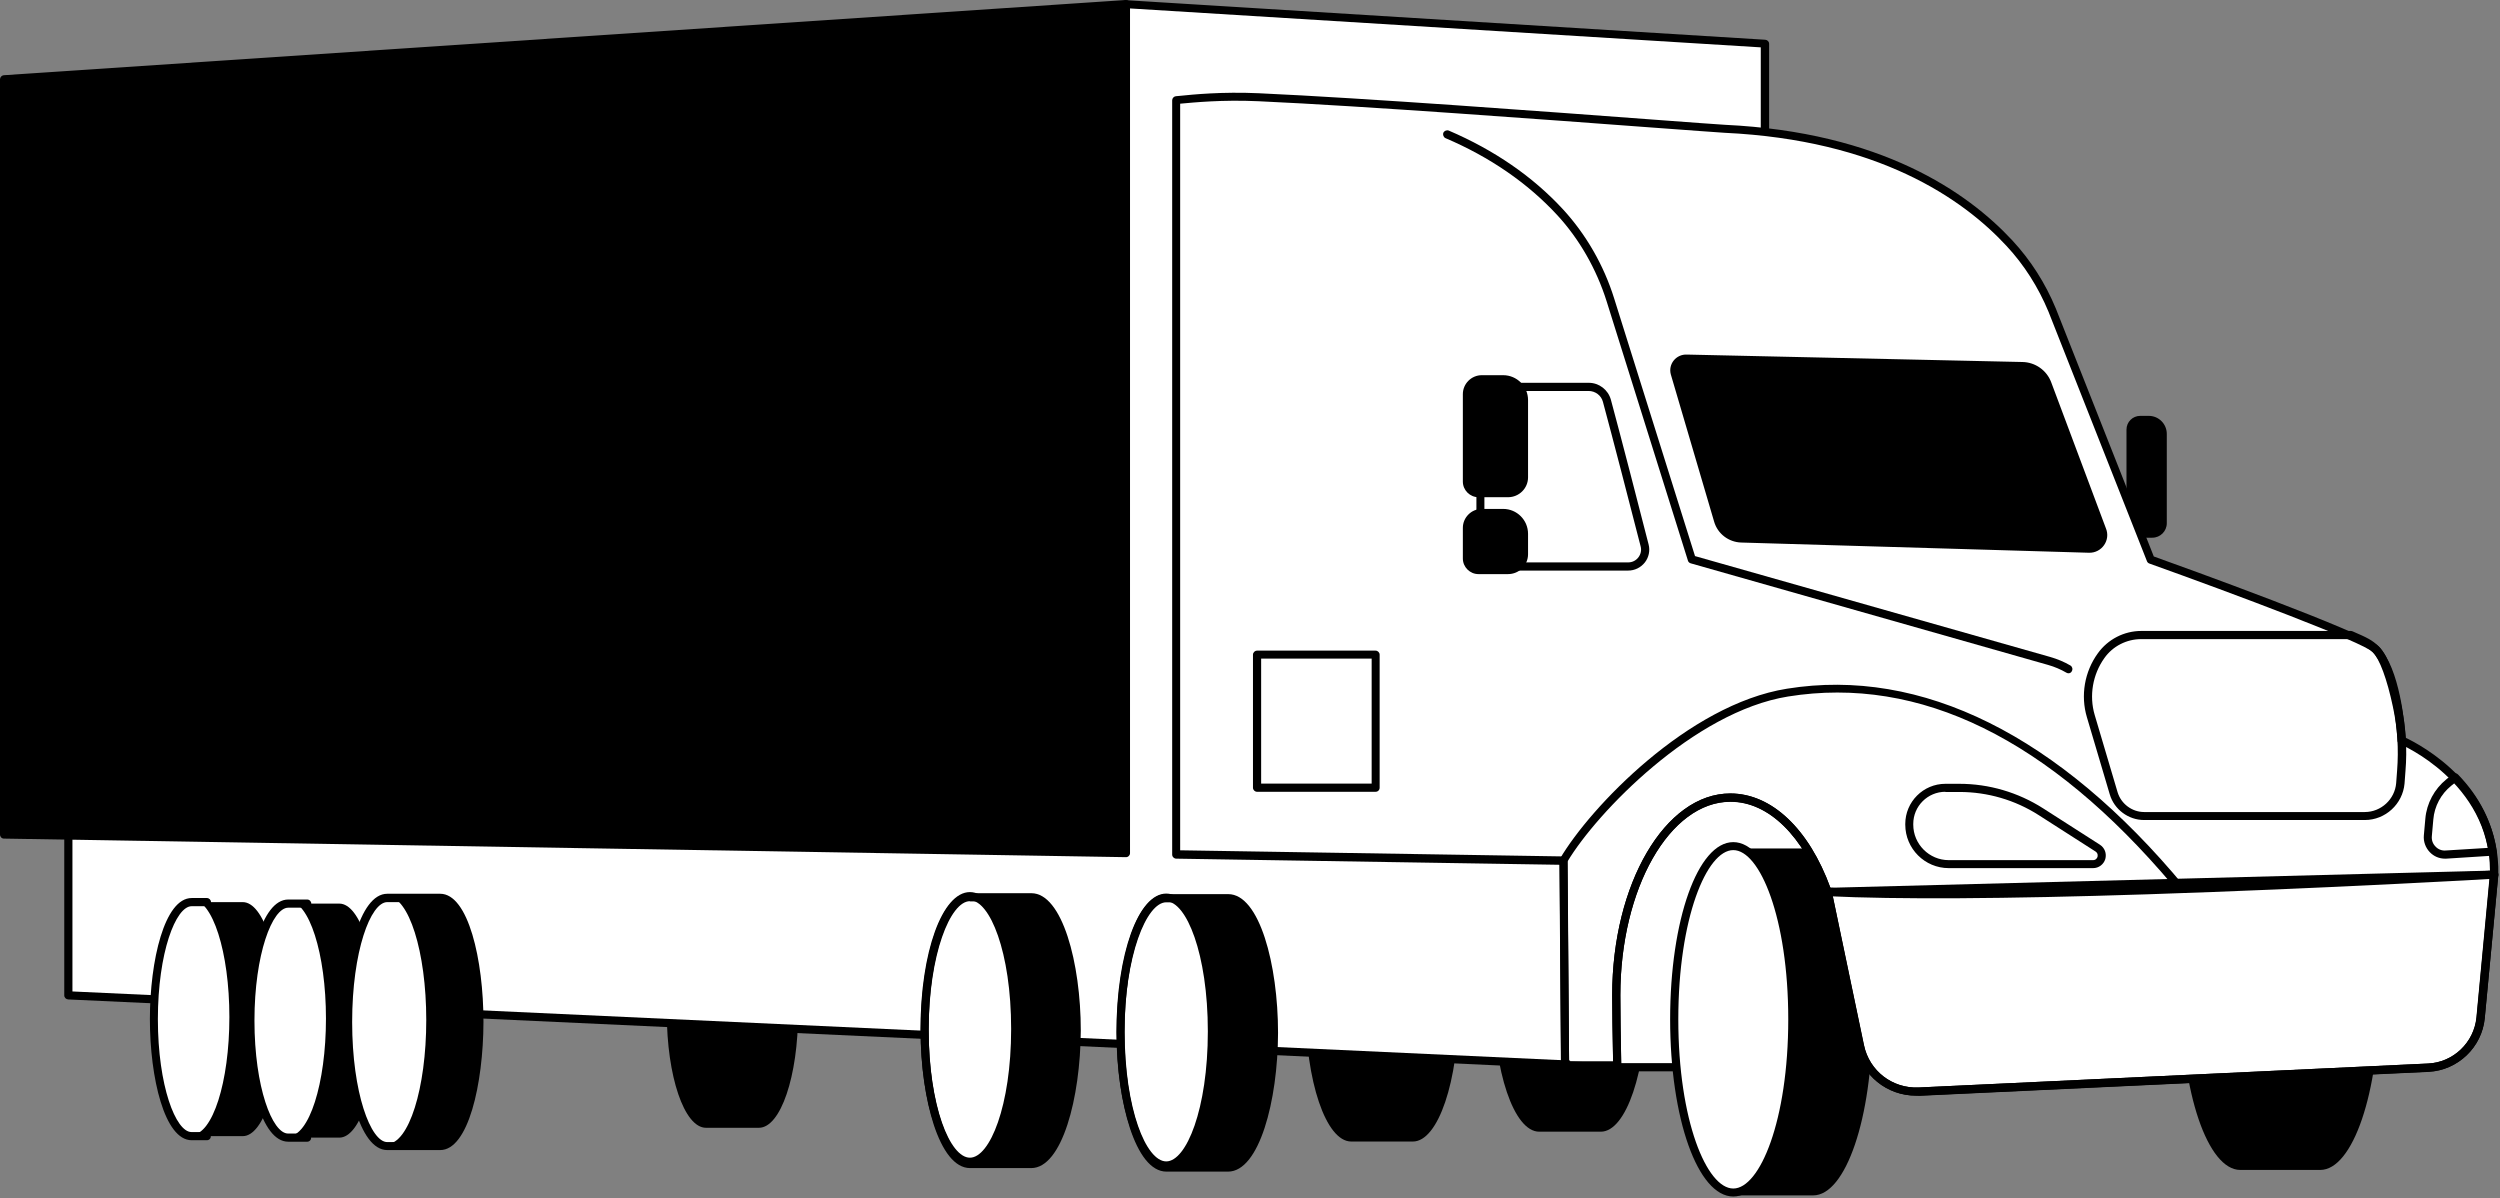 <?xml version="1.0" encoding="UTF-8"?> <svg xmlns="http://www.w3.org/2000/svg" width="1346" height="645" viewBox="0 0 1346 645" fill="none"><rect x="0" y="0" width="1346" height="645" fill="#808080" stroke="none"/> <g clip-path="url(#clip0_5238_227)"> <path d="M861.9 464.3H828.7C815.1 464.3 804.1 496.9 804.1 536.8C804.1 576.7 815.1 609.3 828.7 609.3H861.9C875.5 609.3 886.5 576.7 886.5 536.8C886.5 496.9 875.5 464.3 861.9 464.3Z" fill="black"></path> <path d="M760.7 469.6H727.5C713.9 469.6 702.9 502.2 702.9 542.1C702.9 582 713.9 614.6 727.5 614.6H760.7C774.3 614.6 785.3 582 785.3 542.1C785.3 502.2 774.3 469.6 760.7 469.6Z" fill="black"></path> <path d="M408.6 483.3H380.1C368.4 483.3 359 511.1 359 545.2C359 579.4 368.4 607.2 380.1 607.2H408.6C420.3 607.2 429.7 579.4 429.7 545.2C429.7 511.1 420.3 483.3 408.6 483.3Z" fill="black"></path> <path d="M853.699 573.6L852.899 131.3L36.799 212.6V535.9L853.699 573.6Z" fill="white"></path> <path d="M853.7 575.8H853.6L36.7 538.1C35.5 538 34.6 537.1 34.6 535.9V212.6C34.6 211.5 35.5 210.5 36.6 210.4L852.7 129.1C853.3 129.1 853.9 129.2 854.4 129.7C854.9 130.1 855.1 130.7 855.1 131.3L855.9 573.5C855.9 574.1 855.7 574.7 855.2 575.1C854.8 575.5 854.3 575.8 853.7 575.8ZM39 533.8L851.5 571.3L850.7 133.8L39 214.6V533.8Z" fill="black"></path> <path d="M950.199 460.2H606.199V2.2L950.199 23.5V460.2Z" fill="white"></path> <path d="M950.199 462.4C948.999 462.4 947.999 461.4 947.999 460.2V25.5L606.099 4.4C604.899 4.3 603.999 3.3 604.099 2.1C604.199 0.9 605.299 -0 606.399 0.1L950.399 21.4C951.599 21.5 952.499 22.4 952.499 23.6V460.4C952.399 461.5 951.399 462.4 950.199 462.4Z" fill="black"></path> <path d="M606.199 460.2V2.2L1.199 42.7V449.3L606.199 460.2Z" fill="black"></path> <path d="M606.2 461.5L2.1 451.5C0.9 451.5 0 450.5 0 449.3V42.7C0 41.6 0.9 40.6 2 40.5L606.1 0C606.7 0 607.3 0.2 607.7 0.6C608.1 1 608.4 1.6 608.4 2.2V459.3C608.4 459.9 608.2 460.4 607.7 460.9C607.3 461.3 606.8 461.5 606.2 461.5ZM4.4 447.2L604.1 457.1V4.5L4.4 44.8V447.2Z" fill="black"></path> <path d="M555.2 483C555.1 483 555.1 483 555.2 483H522.3C508.8 483 497.9 515.3 497.9 554.8C497.9 594.3 508.8 626.6 522.3 626.6H555.2C568.7 626.6 579.6 594.3 579.6 554.8C579.5 515.4 568.6 483 555.2 483Z" fill="black"></path> <path d="M522.199 625.5C535.675 625.5 546.599 593.488 546.599 554C546.599 514.512 535.675 482.5 522.199 482.5C508.723 482.5 497.799 514.512 497.799 554C497.799 593.488 508.723 625.5 522.199 625.5Z" fill="white"></path> <path d="M522.2 627.7C507.3 627.7 495.6 595.3 495.6 554C495.6 512.7 507.3 480.3 522.2 480.3C537.1 480.3 548.8 512.7 548.8 554C548.8 595.3 537.1 627.7 522.2 627.7ZM522.2 484.7C511.5 484.7 500 512.6 500 554C500 595.5 511.5 623.3 522.2 623.3C532.9 623.3 544.4 595.4 544.4 554C544.4 512.5 532.9 484.7 522.2 484.7Z" fill="black"></path> <path d="M555.199 628.899H522.299C505.599 628.899 495.699 591.299 495.699 554.899C495.699 518.499 505.599 480.899 522.299 480.899H555.299C571.899 480.899 581.899 518.499 581.899 554.899C581.699 591.199 571.799 628.899 555.199 628.899ZM522.199 485.199C511.699 485.199 499.999 513.799 499.999 554.799C499.999 595.799 511.699 624.499 522.199 624.499H555.099C565.599 624.499 577.299 595.899 577.299 554.899C577.299 513.899 565.599 485.299 555.099 485.299H522.199V485.199Z" fill="black"></path> <path d="M661.2 483.699C661.1 483.699 661.1 483.699 661.2 483.699H628C614.4 483.699 603.4 516.299 603.4 556.199C603.4 596.099 614.4 628.699 628 628.699H661.2C674.8 628.699 685.8 596.099 685.8 556.199C685.8 516.299 674.8 483.699 661.2 483.699Z" fill="black"></path> <path d="M627.899 627.5C641.485 627.5 652.499 595.175 652.499 555.3C652.499 515.425 641.485 483.1 627.899 483.1C614.313 483.1 603.299 515.425 603.299 555.3C603.299 595.175 614.313 627.5 627.899 627.5Z" fill="white"></path> <path d="M627.9 629.7C612.9 629.7 601.1 597 601.1 555.4C601.1 513.7 612.9 481.1 627.9 481.1C642.9 481.1 654.7 513.8 654.7 555.4C654.7 597 642.9 629.7 627.9 629.7ZM627.9 485.3C617.1 485.3 605.5 513.4 605.5 555.3C605.5 597.2 617.1 625.3 627.9 625.3C638.7 625.3 650.3 597.2 650.3 555.3C650.3 513.5 638.7 485.3 627.9 485.3Z" fill="black"></path> <path d="M661.199 630.799H627.999C611.199 630.799 601.199 592.799 601.199 556.099C601.199 519.399 611.199 481.399 627.999 481.399H661.299C678.099 481.399 688.099 519.399 688.099 556.099C687.999 592.899 677.899 630.799 661.199 630.799ZM627.899 485.799C617.299 485.799 605.399 514.699 605.399 556.099C605.399 597.499 617.199 626.399 627.799 626.399H660.999C671.599 626.399 683.499 597.499 683.499 556.099C683.499 514.699 671.699 485.799 661.099 485.799H627.899Z" fill="black"></path> <path d="M130.7 485.7C130.7 485.7 130.6 485.7 130.7 485.7H103.3C92.1 485.7 83 513.7 83 548.7C83 583.7 92.1 611.7 103.3 611.7H130.7C141.9 611.7 151 583.7 151 548.7C151 513.7 141.9 485.7 130.7 485.7Z" fill="black"></path> <path d="M103.198 611C114.41 611 123.498 582.615 123.498 547.6C123.498 512.585 114.41 484.2 103.198 484.2C91.987 484.2 82.898 512.585 82.898 547.6C82.898 582.615 91.987 611 103.198 611Z" fill="white"></path> <path d="M111.399 613.9H103.199C88.599 613.9 80.699 580.3 80.699 548.7C80.699 517.1 88.599 483.5 103.199 483.5H111.399C112.599 483.5 113.599 484.5 113.599 485.7C113.599 486.9 112.599 487.9 111.399 487.9H103.199C94.599 487.9 84.999 512.9 84.999 548.7C84.999 584.6 94.599 609.5 103.099 609.5H111.299C112.499 609.5 113.499 610.5 113.499 611.7C113.599 612.9 112.599 613.9 111.399 613.9Z" fill="black"></path> <path d="M182.7 486.5C182.7 486.5 182.6 486.5 182.7 486.5H155.3C144.1 486.5 135 514.5 135 549.5C135 584.5 144.1 612.5 155.3 612.5H182.7C193.9 612.5 203 584.5 203 549.5C203 514.5 193.9 486.5 182.7 486.5Z" fill="black"></path> <path d="M155.198 611.8C166.41 611.8 175.498 583.415 175.498 548.4C175.498 513.385 166.41 485 155.198 485C143.987 485 134.898 513.385 134.898 548.4C134.898 583.415 143.987 611.8 155.198 611.8Z" fill="white"></path> <path d="M165.399 614.7H155.199C140.599 614.7 132.699 581.1 132.699 549.5C132.699 517.9 140.599 484.3 155.199 484.3H165.399C166.599 484.3 167.599 485.3 167.599 486.5C167.599 487.7 166.599 488.7 165.399 488.7H155.199C146.599 488.7 136.999 513.7 136.999 549.5C136.999 585.4 146.599 610.3 155.099 610.3H165.299C166.499 610.3 167.499 611.3 167.499 612.5C167.599 613.7 166.599 614.7 165.399 614.7Z" fill="black"></path> <path d="M236.998 483.5C236.898 483.5 236.898 483.5 236.998 483.5H208.498C196.798 483.5 187.398 513.5 187.398 550.3C187.398 587.1 196.798 617.1 208.498 617.1H236.998C248.698 617.1 258.098 587.1 258.098 550.3C258.098 513.5 248.598 483.5 236.998 483.5Z" fill="black"></path> <path d="M208.399 615.9C220.052 615.9 229.499 586.037 229.499 549.2C229.499 512.363 220.052 482.5 208.399 482.5C196.746 482.5 187.299 512.363 187.299 549.2C187.299 586.037 196.746 615.9 208.399 615.9Z" fill="white"></path> <path d="M236.999 619.2H208.499C193.399 619.2 185.199 583.7 185.199 550.2C185.199 516.8 193.399 481.2 208.499 481.2H236.999C252.099 481.2 260.299 516.7 260.299 550.2C260.199 583.7 252.099 619.2 236.999 619.2ZM208.499 485.7C199.499 485.7 189.599 512.2 189.599 550.3C189.599 588.4 199.599 614.9 208.499 614.9H236.999C245.999 614.9 255.899 588.4 255.899 550.3C255.899 512.2 245.899 485.7 236.999 485.7H208.499V485.7Z" fill="black"></path> <path d="M841.199 419.6L861.599 437.9L868.999 574.6H984.199V419.9L841.199 419.6Z" fill="white"></path> <path d="M984.199 576.799H868.999C867.799 576.799 866.899 575.899 866.799 574.699L859.499 438.899L839.799 421.199C839.099 420.599 838.899 419.599 839.199 418.799C839.499 417.999 840.299 417.399 841.199 417.399L984.199 417.799C985.399 417.799 986.399 418.799 986.399 419.999V574.699C986.399 575.799 985.399 576.799 984.199 576.799ZM871.099 572.399H981.999V422.099L846.899 421.699L862.999 436.199C863.399 436.599 863.699 437.099 863.699 437.699L871.099 572.399Z" fill="black"></path> <path d="M976.198 456.8C976.198 456.8 976.098 456.8 976.198 456.8H933.198C915.598 456.8 901.398 498.7 901.398 550.2C901.398 601.7 915.598 643.6 933.198 643.6H976.098C976.098 643.6 976.098 643.6 976.198 643.6C993.798 643.6 1008 601.7 1008 550.2C1008 498.7 993.798 456.8 976.198 456.8Z" fill="black"></path> <path d="M933.198 642.099C950.761 642.099 964.998 600.327 964.998 548.799C964.998 497.271 950.761 455.499 933.198 455.499C915.636 455.499 901.398 497.271 901.398 548.799C901.398 600.327 915.636 642.099 933.198 642.099Z" fill="white"></path> <path d="M933.199 644.199C914.099 644.199 899.199 602.299 899.199 548.799C899.199 495.299 914.099 453.399 933.199 453.399C952.299 453.399 967.199 495.299 967.199 548.799C967.199 602.299 952.299 644.199 933.199 644.199ZM933.199 457.699C918.899 457.699 903.599 494.299 903.599 548.799C903.599 603.299 918.899 639.899 933.199 639.899C947.499 639.899 962.799 603.299 962.799 548.799C962.799 494.299 947.499 457.699 933.199 457.699Z" fill="black"></path> <path d="M1158.8 289.5H1151C1147.6 289.5 1144.9 286.8 1144.9 283.4V231.3C1144.9 227.2 1148.2 223.9 1152.3 223.9H1156.9C1162.3 223.9 1166.6 228.3 1166.6 233.6V281.7C1166.6 286 1163.1 289.5 1158.8 289.5Z" fill="black"></path> <path d="M1249.2 443.1C1249.1 443.1 1249.1 443.1 1249.2 443.1H1206.2C1188.6 443.1 1174.4 485 1174.4 536.5C1174.4 588 1188.6 629.9 1206.2 629.9H1249.1C1249.1 629.9 1249.1 629.9 1249.2 629.9C1266.8 629.9 1281 588 1281 536.5C1281 485 1266.7 443.1 1249.2 443.1Z" fill="black"></path> <path d="M633.299 460.1L852.899 463.4L853.699 573.6H870.699C870.399 559.3 870.199 545.6 870.199 535.8C870.199 477.1 897.699 429.4 931.599 429.4C953.799 429.4 973.199 449.7 983.999 480.2C1026.8 482.3 1092.4 481.3 1155.9 479.2C1251.8 476.1 1342.8 470.8 1342.8 470.8C1344 419.6 1292.9 398.5 1292.9 398.5C1292.9 398.5 1288 356.8 1280.7 349.5C1273.4 342.2 1157.8 301.2 1157.8 301.2L1104.8 166.9C1099.3 153.7 1091.6 141.4 1081.8 130.8C1058 105 1012 73.3 928.699 69.3C915.999 68.7 756.999 56 677.599 52.4C655.099 51.4 637.499 53.6 633.199 54V460.1H633.299Z" fill="white"></path> <path d="M1316.4 462.3C1313.3 462.3 1310.4 461.1 1308.2 458.8C1305.9 456.4 1304.7 453.1 1305 449.8L1305.8 440.8C1306.5 432.5 1310.7 424.8 1317.1 419.6L1320.5 416.8C1321.4 416.1 1322.7 416.2 1323.4 417C1335 429 1341.9 442.8 1344.2 458.2C1344.3 458.8 1344.1 459.4 1343.7 459.9C1343.3 460.4 1342.7 460.7 1342.1 460.7L1317 462.3C1316.9 462.3 1316.6 462.3 1316.4 462.3ZM1321.7 421.5L1319.8 423C1314.2 427.5 1310.7 434.1 1310.1 441.2L1309.3 450.2C1309.1 452.3 1309.8 454.3 1311.3 455.8C1312.7 457.3 1314.7 458.1 1316.8 457.9L1339.5 456.5C1337.2 443.6 1331.2 431.8 1321.7 421.5Z" fill="black"></path> <path d="M1103.3 355.9L910.899 301.2L867.099 161.5C861.599 144 852.499 127.8 840.099 114.3C811.399 83.4 751.199 44 633.299 54V460.1L843.699 462.4L845.399 574.6H870.699C870.399 560.3 870.199 545.5 870.199 535.8C870.199 477.1 897.699 429.4 931.599 429.4C953.799 429.4 973.199 449.7 983.999 480.2C1026.8 482.3 1092.4 481.3 1155.9 479.2C1162.1 479 1174.3 478.6 1174.3 478.6L1132.6 381.7C1127.3 369.1 1116.5 359.7 1103.3 355.9Z" fill="white"></path> <path d="M1113.7 362.5C1113.3 362.5 1113 362.4 1112.6 362.2C1109.5 360.4 1106.2 359 1102.7 358L910.3 303.3C909.6 303.1 909 302.6 908.8 301.9L865 162.2C859.5 144.8 850.3 128.7 838.4 115.8C822.4 98.5 802.2 84.6 778.3 74.4C777.2 73.9 776.7 72.6 777.1 71.5C777.6 70.4 778.9 69.9 780 70.3C804.5 80.8 825.2 95 841.6 112.8C853.9 126.2 863.5 142.8 869.1 160.8L912.6 299.4L1103.8 353.7C1107.6 354.8 1111.3 356.3 1114.7 358.3C1115.7 358.9 1116.1 360.2 1115.5 361.3C1115.2 362.1 1114.4 362.5 1113.7 362.5Z" fill="black"></path> <path d="M870.7 576.8L842.5 575.8C841.3 575.8 840.4 574.8 840.4 573.6L839.6 463.4C839.6 463 839.7 462.6 839.9 462.3C856.2 434.6 908.9 379.3 962.1 370.8C1034.6 359.1 1108.6 395.9 1176 477.2C1176.5 477.8 1176.7 478.7 1176.3 479.5C1176 480.3 1175.2 480.8 1174.4 480.8C1168.3 481 1162.1 481.2 1156 481.4C1078.9 483.9 1021 484.2 984 482.4C983.1 482.4 982.3 481.8 982 480.9C971 450 952.2 431.6 931.7 431.6C899 431.6 872.4 478.3 872.4 535.8C872.4 545 872.6 559.5 872.9 574.6C872.9 575.2 872.7 575.8 872.2 576.2C871.9 576.6 871.3 576.8 870.7 576.8ZM844.8 571.5L868.5 572.4C868.2 558.1 868 544.6 868 535.8C868 475.9 896.5 427.2 931.6 427.2C953.8 427.2 973.9 446.2 985.5 478C1022.5 479.7 1079.7 479.4 1155.7 477C1160.4 476.8 1165 476.7 1169.7 476.5C1103.2 397.8 1033.6 363.6 962.7 375C911.9 383.2 859.7 437.5 843.9 463.9L844.8 571.5Z" fill="black"></path> <path d="M876.6 307.2H797.1C795.9 307.2 794.9 306.2 794.9 305V208.3C794.9 207.1 795.9 206.1 797.1 206.1H855.4C860.9 206.1 865.8 209.8 867.3 215.2C872 232.5 883.1 275.4 887.6 293.1C888.5 296.5 887.7 300.1 885.6 302.8C883.4 305.6 880.1 307.2 876.6 307.2ZM799.3 302.8H876.6C878.8 302.8 880.8 301.8 882.1 300.1C883.4 298.4 883.9 296.2 883.3 294.1C878.8 276.5 867.7 233.6 863 216.3C862.1 212.9 858.9 210.5 855.3 210.5H799.2V302.8H799.3Z" fill="black"></path> <path d="M1292.8 415C1293.7 403.4 1293 391.7 1290.6 380.3C1288 367.8 1283.8 354 1279.1 349.5C1275.8 346.4 1273.8 345.3 1265.6 341.8H1152.8C1144.2 341.8 1136.2 345.9 1131.2 352.9C1124.4 362.3 1122.4 374.3 1125.7 385.5L1138 427C1140.2 434.3 1146.8 439.3 1154.4 439.3H1273.2C1283.2 439.3 1291.5 431.6 1292.3 421.7L1292.8 415Z" fill="white"></path> <path d="M1273.2 441.5H1154.4C1145.9 441.5 1138.3 435.8 1135.9 427.7L1123.6 386.2C1120.1 374.5 1122.3 361.6 1129.5 351.7C1134.9 344.2 1143.6 339.7 1152.9 339.7H1265.7C1266 339.7 1266.3 339.8 1266.6 339.9C1274.7 343.4 1277.1 344.6 1280.7 348C1286.6 353.5 1290.9 370.4 1292.9 379.9C1295.3 391.4 1296.1 403.3 1295.1 415.2L1294.6 421.9C1293.6 432.9 1284.3 441.5 1273.2 441.5ZM1152.8 344.1C1145 344.1 1137.5 347.9 1133 354.3C1126.7 363.1 1124.7 374.6 1127.8 385L1140.1 426.5C1142 432.8 1147.9 437.2 1154.4 437.2H1273.2C1282 437.2 1289.4 430.3 1290.1 421.6L1290.6 414.9C1291.5 403.4 1290.8 391.9 1288.4 380.8C1285.2 365.6 1281.1 354.6 1277.5 351.2C1274.6 348.5 1272.9 347.5 1265.1 344.1H1152.8V344.1Z" fill="black"></path> <path d="M811.9 267.7H796C791.4 267.7 787.6 263.9 787.6 259.3V212.2C787.6 206.6 792.2 202 797.8 202H809.3C816.7 202 822.7 208 822.7 215.4V257C822.7 262.9 817.9 267.7 811.9 267.7Z" fill="black"></path> <path d="M811.9 309.1H796C791.4 309.1 787.6 305.3 787.6 300.7V284.2C787.6 278.6 792.2 274 797.8 274H809.3C816.7 274 822.7 280 822.7 287.4V298.4C822.7 304.3 817.9 309.1 811.9 309.1Z" fill="black"></path> <path d="M1033.1 587.7L1307.4 574.8C1322.2 574.1 1334.2 562.6 1335.6 547.9L1342.9 470.8L984.1 480.1L1001.5 563.1C1004.5 578 1018 588.4 1033.1 587.7Z" fill="white"></path> <path d="M1031.6 589.9C1016 589.9 1002.5 579.1 999.299 563.6L981.899 480.6C981.799 480 981.899 479.3 982.299 478.8C982.699 478.3 983.299 478 983.999 478L1342.8 468.7C1343.4 468.7 1344 468.9 1344.5 469.4C1344.9 469.9 1345.1 470.5 1345.1 471.1L1337.8 548.2C1336.3 563.9 1323.3 576.3 1307.6 577.1L1033.3 590C1032.7 589.9 1032.1 589.9 1031.6 589.9ZM986.699 482.3L1003.5 562.7C1006.4 576.6 1018.8 586.1 1032.9 585.5L1307.2 572.6C1320.8 572 1332 561.3 1333.3 547.7L1340.3 473.1L986.699 482.3Z" fill="black"></path> <path d="M1031.6 589.899C1016 589.899 1002.5 579.099 999.299 563.599L981.899 480.599C981.699 479.399 982.399 478.299 983.599 477.999C984.799 477.699 985.899 478.499 986.199 479.699L1003.6 562.699C1006.5 576.599 1018.9 586.099 1033 585.499L1307.3 572.599C1320.9 571.999 1332.1 561.299 1333.4 547.699L1340.7 470.599C1340.8 469.399 1341.9 468.499 1343.1 468.599C1344.3 468.699 1345.2 469.799 1345.1 470.999L1337.8 548.099C1336.3 563.799 1323.3 576.199 1307.6 576.999L1033.3 589.899C1032.7 589.899 1032.1 589.899 1031.6 589.899Z" fill="black"></path> <path d="M899.599 201.7L922.899 280.9C924.799 287.4 930.699 291.9 937.499 292.1L1124.7 297.6C1131.6 297.8 1136.5 290.8 1133.8 284.4L1104.4 205.9C1102 199.4 1095.8 195 1088.8 194.9L908.299 190.9C902.399 190.6 897.999 196.1 899.599 201.7Z" fill="black"></path> <path d="M1126.9 467.4H1049.2C1036.3 467.4 1025.8 456.9 1025.8 444V443.6C1025.8 431.7 1035.5 422 1047.4 422H1054.9C1070.9 422 1086.5 426.6 1100 435.2L1130.6 454.8C1133.2 456.5 1134.3 459.5 1133.5 462.5C1132.6 465.4 1130 467.4 1126.9 467.4ZM1047.4 426.3C1037.9 426.3 1030.1 434 1030.1 443.6V444C1030.1 454.5 1038.7 463.1 1049.2 463.1H1126.9C1128.6 463.1 1129.2 461.7 1129.3 461.3C1129.4 460.9 1129.7 459.5 1128.3 458.5L1097.7 438.9C1084.9 430.7 1070.1 426.4 1055 426.4H1047.4V426.3Z" fill="black"></path> <path d="M870.8 575.8H842.7C841.5 575.8 840.5 574.8 840.5 573.6L839.7 465.6L633.3 462.3C632.1 462.3 631.1 461.3 631.1 460.1V54C631.1 52.9 632 51.9 633.1 51.8C633.6 51.8 634.4 51.7 635.3 51.6C642.1 50.9 657.9 49.3 677.7 50.2C735 52.8 835.1 60.3 888.9 64.3C910 65.9 925.3 67 928.8 67.2C1012.7 71.2 1059.2 103.3 1083.5 129.5C1093.3 140.1 1101.2 152.4 1106.9 166.2L1159.6 299.6C1175 305.1 1273.6 340.7 1280.7 348.1C1292.2 360.2 1294.7 390.3 1295.2 397.2C1303.2 401 1346.2 423.5 1345.1 471C1345.1 472.1 1344.2 473.1 1343 473.1C1342.1 473.2 1250.9 478.4 1156 481.5C1078.9 484 1021 484.3 984 482.5C983.1 482.5 982.3 481.9 982 481C971 450.1 952.2 431.7 931.7 431.7C899 431.7 872.4 478.4 872.4 535.9C872.4 544.5 872.6 557.3 872.9 573.7C872.9 574.3 872.7 574.9 872.3 575.3C871.9 575.5 871.3 575.8 870.8 575.8ZM844.8 571.4H868.5C868.2 556 868 544.1 868 535.8C868 475.9 896.5 427.2 931.6 427.2C953.8 427.2 973.9 446.2 985.5 478C1022.5 479.7 1079.7 479.4 1155.7 477C1242.6 474.2 1326.5 469.5 1340.6 468.8C1340.4 421.2 1292.6 400.8 1292.1 400.6C1291.3 400.3 1290.8 399.5 1290.8 398.7C1290.8 398.3 1289.1 363.3 1277.5 351.1C1272.6 345.9 1202.8 319.7 1157.2 303.4C1156.6 303.2 1156.1 302.7 1155.9 302.1L1102.9 167.8C1097.4 154.6 1089.8 142.6 1080.3 132.4C1056.6 106.8 1011.1 75.4 928.6 71.5C925 71.3 910.5 70.2 888.6 68.6C834.8 64.6 734.7 57.1 677.5 54.5C658 53.6 642.4 55.2 635.7 55.8C635.6 55.8 635.5 55.8 635.4 55.8V457.8L841.8 461.1C843 461.1 843.9 462.1 844 463.3L844.8 571.4Z" fill="black"></path> <path d="M740.6 426.3H676.8C675.6 426.3 674.6 425.3 674.6 424.1V352.5C674.6 351.3 675.6 350.3 676.8 350.3H740.6C741.8 350.3 742.8 351.3 742.8 352.5V424.1C742.8 425.3 741.9 426.3 740.6 426.3ZM679 421.9H738.5V354.6H679V421.9Z" fill="black"></path> </g> <defs> <clipPath id="clip0_5238_227"> <rect width="1345.1" height="644.2" fill="white"></rect> </clipPath> </defs> </svg> 